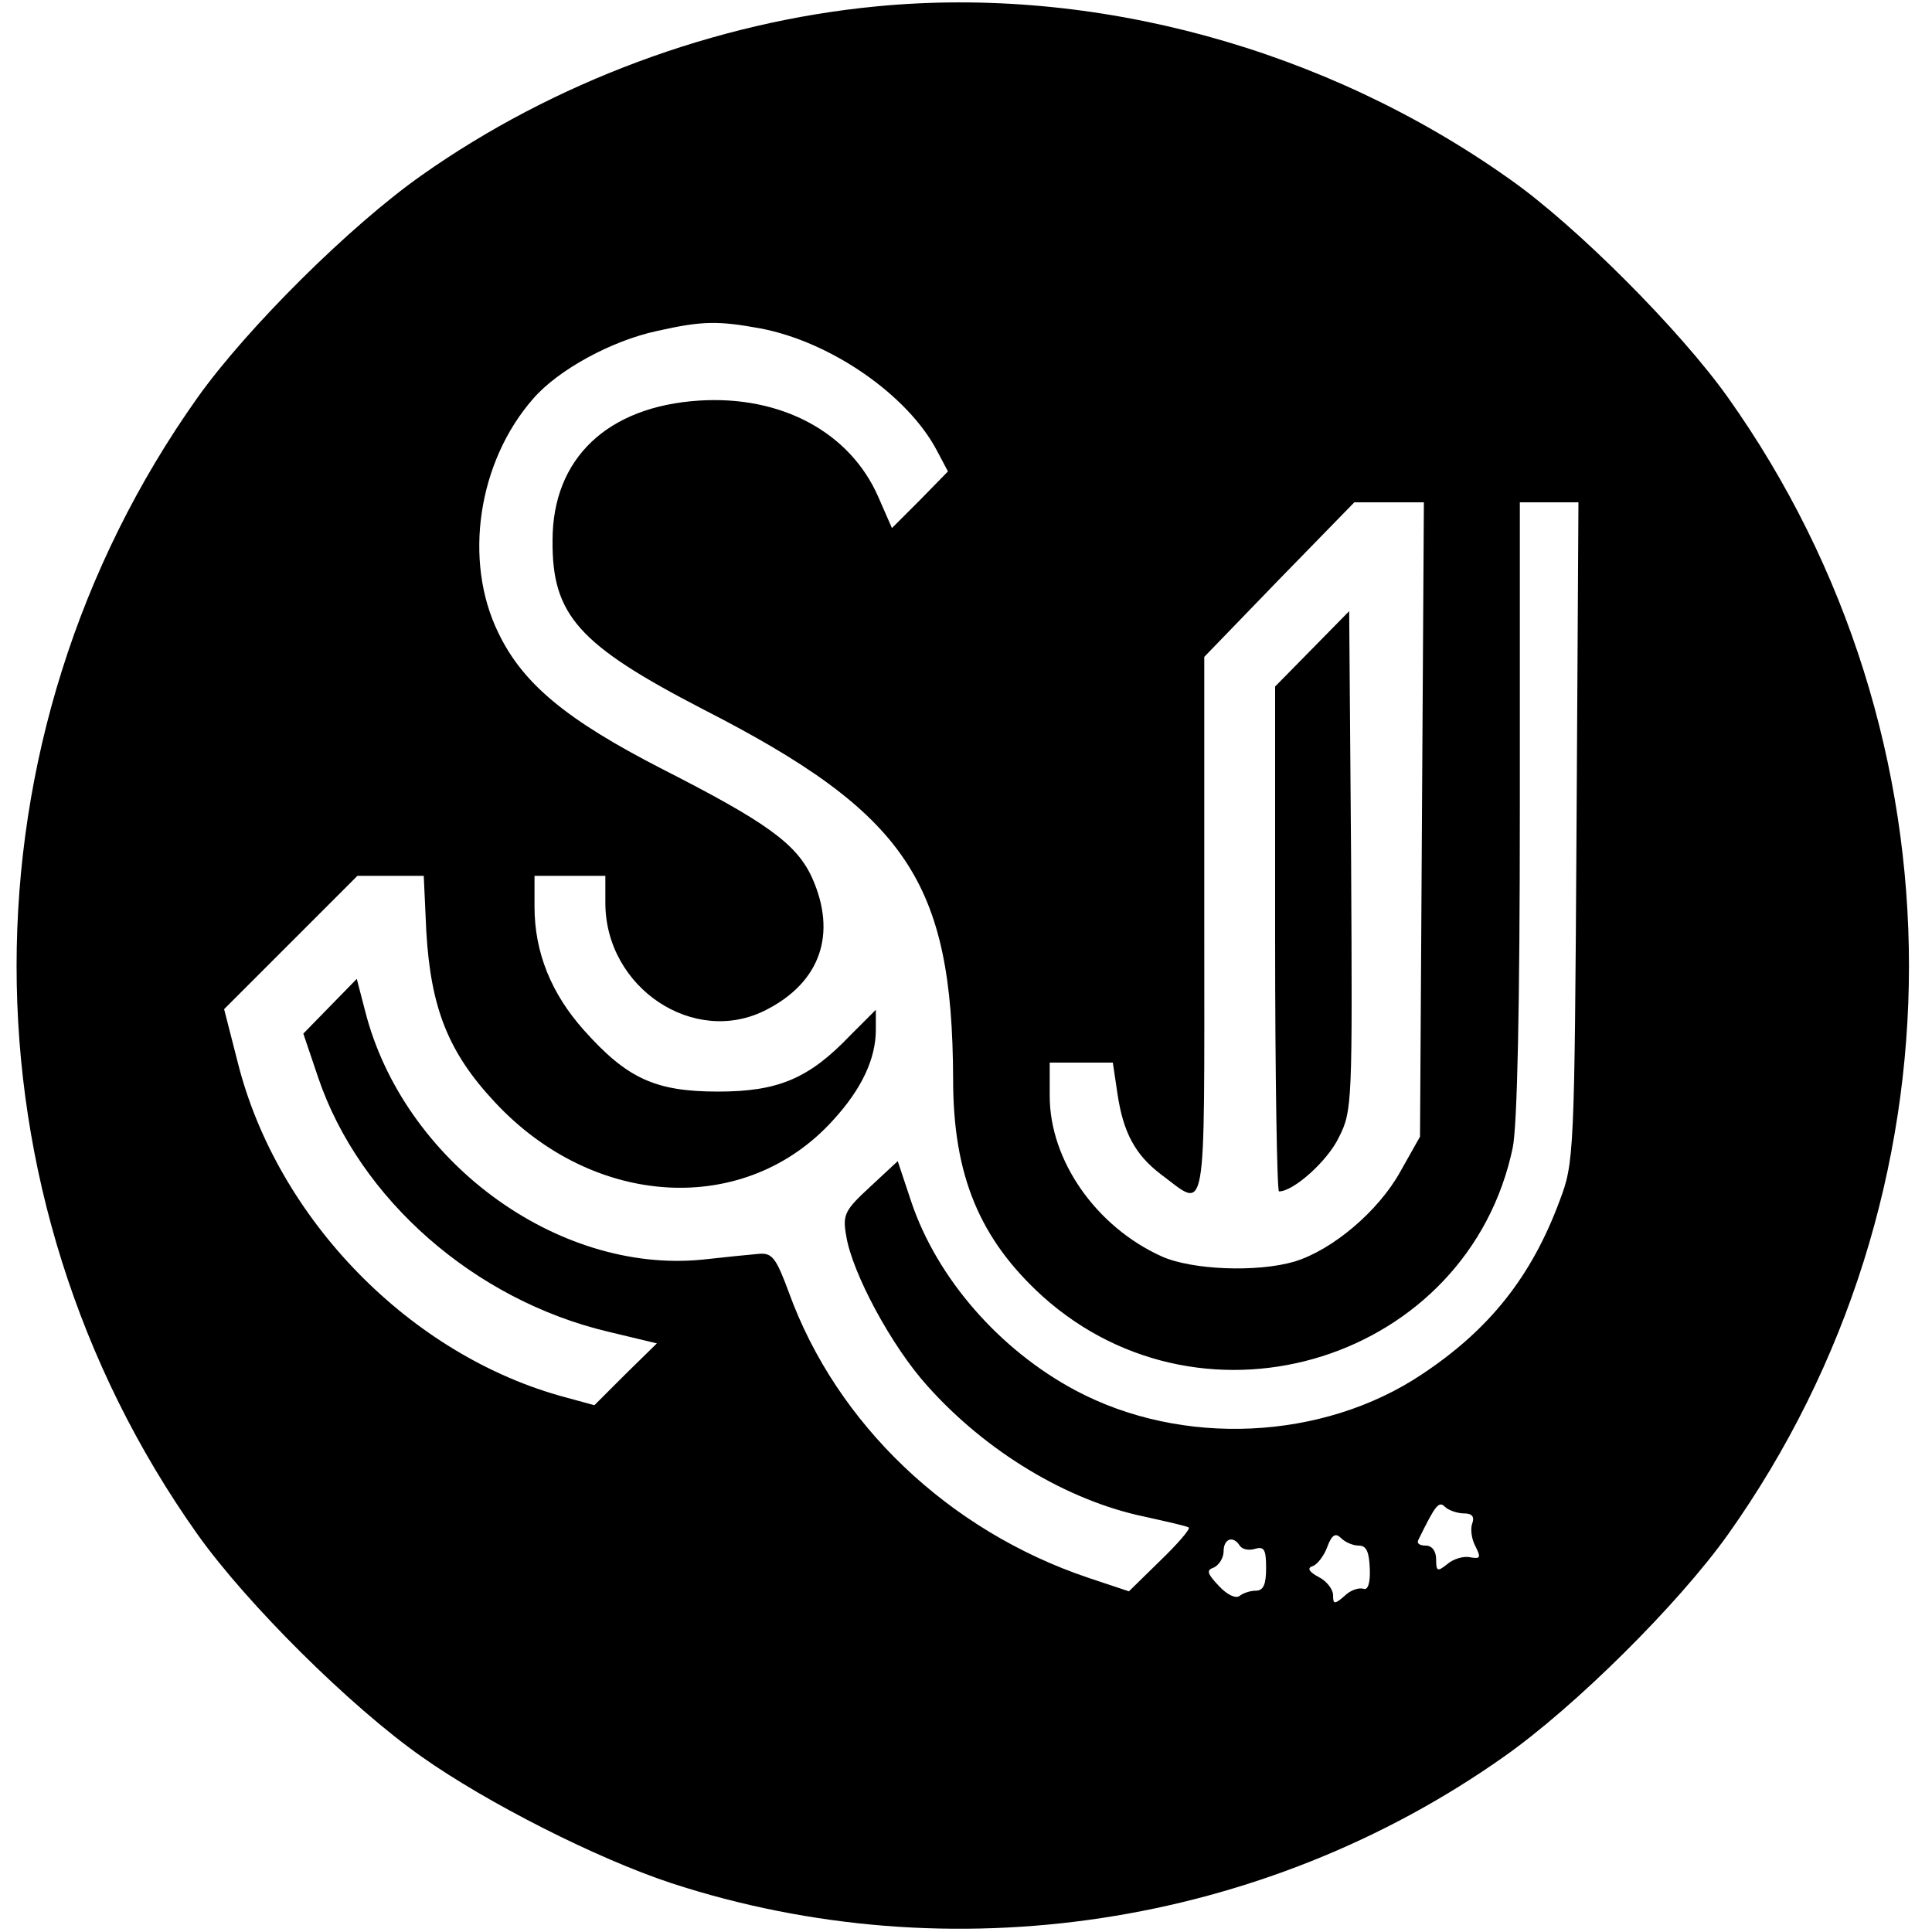 <?xml version="1.0" standalone="no"?>
<!DOCTYPE svg PUBLIC "-//W3C//DTD SVG 20010904//EN"
 "http://www.w3.org/TR/2001/REC-SVG-20010904/DTD/svg10.dtd">
<svg version="1.0" xmlns="http://www.w3.org/2000/svg"
 width="300pt" height="300pt" viewBox="0 0 300 300"
 preserveAspectRatio="xMidYMid meet">
<g transform="translate(0,300) scale(0.1,-0.1)"
fill="#000000" stroke="none">
<path d="M1360 2990 c-249 -24 -501 -118 -705 -262 -111 -78 -271 -237 -348
-345 -375 -528 -375 -1238 0 -1766 77 -108 237 -267 348 -345 102 -72 272
-158 387 -196 434 -142 919 -68 1293 196 111 78 271 237 348 345 375 528 375
1238 0 1766 -74 104 -235 266 -339 339 -286 203 -645 301 -984 268z m-179
-500 c110 -21 229 -104 274 -190 l17 -32 -43 -44 -44 -44 -21 48 c-44 101
-151 158 -278 150 -143 -9 -228 -90 -228 -217 -1 -116 40 -162 233 -262 317
-162 388 -268 389 -575 0 -149 41 -248 139 -337 253 -227 661 -98 730 231 7
35 11 217 11 527 l0 475 46 0 45 0 -3 -512 c-3 -502 -4 -514 -26 -572 -44
-119 -110 -201 -214 -270 -154 -103 -373 -113 -538 -25 -118 63 -215 174 -255
293 l-21 63 -43 -40 c-39 -36 -43 -43 -37 -76 9 -57 70 -171 126 -233 91 -102
217 -178 337 -203 36 -8 67 -15 69 -17 2 -3 -18 -26 -45 -52 l-48 -47 -63 21
c-217 73 -391 239 -465 443 -20 54 -26 62 -47 60 -12 -1 -52 -5 -88 -9 -226
-22 -464 154 -523 386 l-13 50 -42 -43 -41 -42 23 -68 c64 -189 243 -346 451
-395 l75 -18 -49 -48 -48 -48 -44 12 c-241 64 -449 277 -510 521 l-21 82 103
103 104 104 51 0 52 0 4 -87 c7 -118 34 -187 106 -264 154 -166 390 -179 526
-28 44 48 66 95 66 140 l0 31 -40 -40 c-64 -67 -112 -87 -205 -87 -97 0 -141
20 -208 95 -51 57 -77 121 -77 192 l0 48 55 0 55 0 0 -42 c0 -132 138 -224
250 -166 84 43 110 118 71 205 -24 53 -72 87 -233 169 -148 76 -216 132 -254
211 -55 112 -32 266 54 364 39 45 122 90 192 105 71 16 95 16 161 4z m1027
-762 l-3 -493 -31 -55 c-34 -61 -105 -121 -164 -139 -58 -17 -159 -13 -206 8
-102 46 -174 149 -174 249 l0 52 49 0 49 0 7 -47 c9 -62 28 -96 67 -126 73
-54 68 -85 68 383 l0 420 116 120 117 120 54 0 54 0 -3 -492z m65 -1078 c13 0
17 -5 13 -16 -3 -8 -1 -24 5 -35 9 -18 8 -20 -9 -17 -10 2 -26 -3 -35 -11 -15
-12 -17 -11 -17 8 0 12 -6 21 -16 21 -9 0 -14 3 -12 8 27 55 32 62 42 52 5 -5
19 -10 29 -10z m-163 -50 c12 0 16 -10 17 -36 1 -22 -3 -34 -10 -31 -7 2 -20
-2 -29 -11 -16 -14 -18 -13 -18 1 0 9 -10 22 -22 28 -15 8 -19 14 -10 17 7 2
18 16 23 30 7 19 13 22 21 14 7 -7 19 -12 28 -12z m-185 0 c4 -6 14 -8 24 -5
14 4 17 -1 17 -30 0 -25 -4 -35 -16 -35 -9 0 -20 -4 -25 -8 -6 -5 -20 2 -32
15 -19 20 -20 25 -8 29 8 4 15 15 15 25 0 20 15 25 25 9z"/>
<path d="M2038 1993 l-58 -59 0 -392 c0 -216 3 -392 6 -392 23 0 76 48 93 84
21 41 21 55 19 430 l-3 387 -57 -58z"/>
</g>
</svg>
